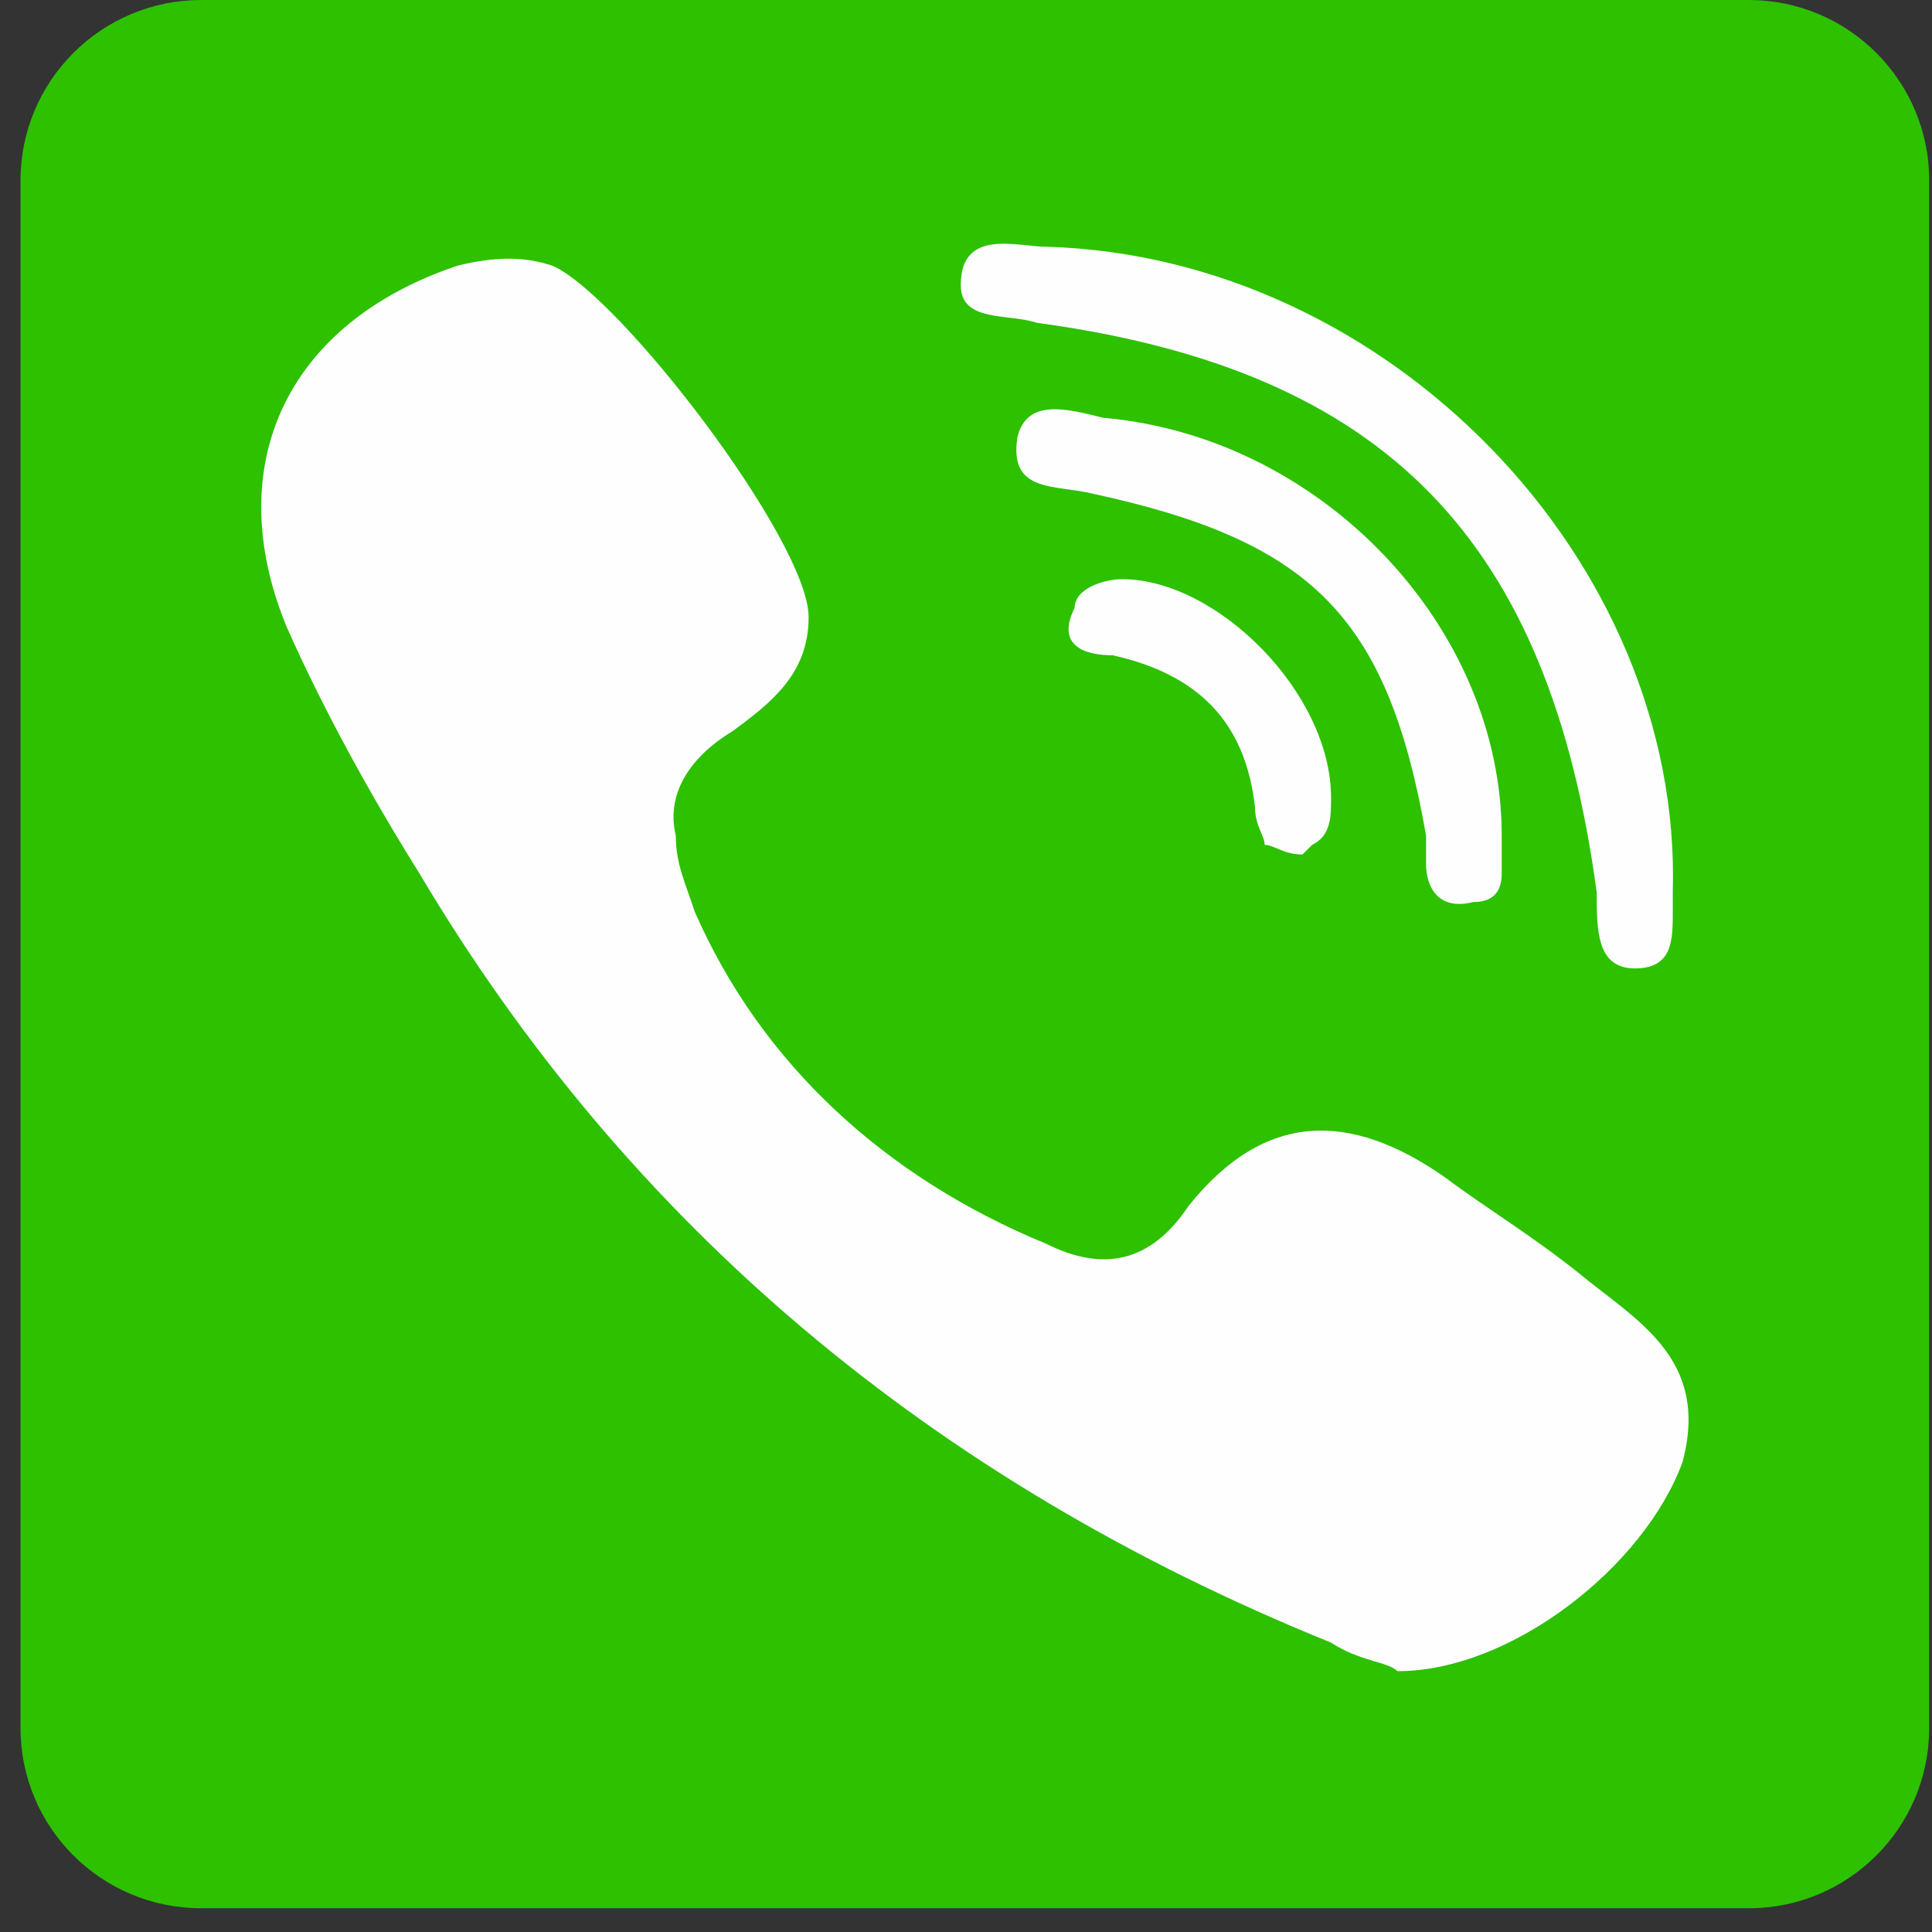<?xml version="1.0" encoding="UTF-8"?>
<!DOCTYPE svg PUBLIC "-//W3C//DTD SVG 1.1//EN" "http://www.w3.org/Graphics/SVG/1.1/DTD/svg11.dtd">
<!-- Creator: CorelDRAW 2019 (64-Bit) -->
<svg xmlns="http://www.w3.org/2000/svg" xml:space="preserve" width="48px" height="48px" version="1.1" style="shape-rendering:geometricPrecision; text-rendering:geometricPrecision; image-rendering:optimizeQuality; fill-rule:evenodd; clip-rule:evenodd"
viewBox="0 0 48 48"
 xmlns:xlink="http://www.w3.org/1999/xlink">
 <rect x="0" y="0" width="48" height="48" fill="#333333" stroke="none"/>
 <defs>
  <style type="text/css">
   <![CDATA[
    .fil0 {fill:#2DC100}
    .fil1 {fill:#FEFEFE}
   ]]>
  </style>
 </defs>
 <g id="Слой_x0020_1">
  <g id="_416891129440">
   <g id="Layer_x0020_1">
    <g id="_320501824">
     <path class="fil0" d="M5 0l38.45 0c2.47,0 4.48,2.01 4.48,4.48l0 38.45c0,2.48 -2.01,4.48 -4.48,4.48l-38.45 0c-2.48,0 -4.49,-2 -4.49,-4.48l0 -38.45c0,-2.47 2.01,-4.48 4.49,-4.48z"/>
     <g>
      <path class="fil1" d="M25.76 8.02c8.72,1.18 12.73,5.43 13.91,14.15 0,0 0,0 0,0 0,0.95 0,1.89 0.95,1.89 0.94,0 0.94,-0.71 0.94,-1.41 0,0 0,-0.24 0,-0.48 0.24,-8.25 -7.08,-15.8 -15.57,-16.04 -0.71,0 -2.12,-0.47 -2.12,0.95 0,0.94 1.18,0.7 1.89,0.94l0 0z"/>
      <path class="fil1" d="M27.41 10.38c-0.95,-0.24 -1.89,-0.47 -2.13,0.47 -0.23,1.42 0.95,1.18 1.89,1.42 5.43,1.18 7.31,3.06 8.26,8.49 0,0.23 0,0.47 0,0.71 0,0.47 0.23,1.18 1.18,0.94 0.47,0 0.7,-0.24 0.7,-0.71 0,-0.23 0,-0.71 0,-0.94 0,-5.19 -4.48,-9.91 -9.9,-10.38l0 0z"/>
      <path class="fil1" d="M27.88 14.39c-0.47,0 -1.18,0.24 -1.18,0.71 -0.47,0.94 0.24,1.18 0.94,1.18 2.12,0.47 3.3,1.65 3.54,3.77 0,0.47 0.24,0.71 0.24,0.94 0.23,0 0.47,0.24 0.94,0.24 0,0 0.24,-0.24 0.24,-0.24 0.47,-0.23 0.47,-0.7 0.47,-1.17 0,-2.6 -2.83,-5.43 -5.19,-5.43l0 0z"/>
      <path class="fil1" d="M39.2 31.61c-1.18,-0.94 -2.36,-1.65 -3.3,-2.36 -2.36,-1.65 -4.48,-1.65 -6.37,0.71 -0.94,1.41 -2.12,1.65 -3.54,0.94 -4.01,-1.65 -7.08,-4.48 -8.73,-8.25 -0.23,-0.71 -0.47,-1.18 -0.47,-1.89 -0.23,-0.94 0.24,-1.89 1.42,-2.6 0.94,-0.7 1.88,-1.41 1.88,-2.83 0,-1.88 -4.71,-8.02 -6.37,-8.73 -0.7,-0.23 -1.41,-0.23 -2.35,0 -4.25,1.42 -5.9,4.96 -4.25,8.97 0.94,2.12 2.12,4.24 3.3,6.13 5.19,8.73 12.74,15.1 22.65,19.11 0.71,0.47 1.41,0.47 1.65,0.71 2.83,0 6.13,-2.6 7.08,-5.19 0.7,-2.6 -1.18,-3.54 -2.6,-4.72l0 0z"/>
     </g>
    </g>
   </g>
  </g>
 </g>
</svg>
